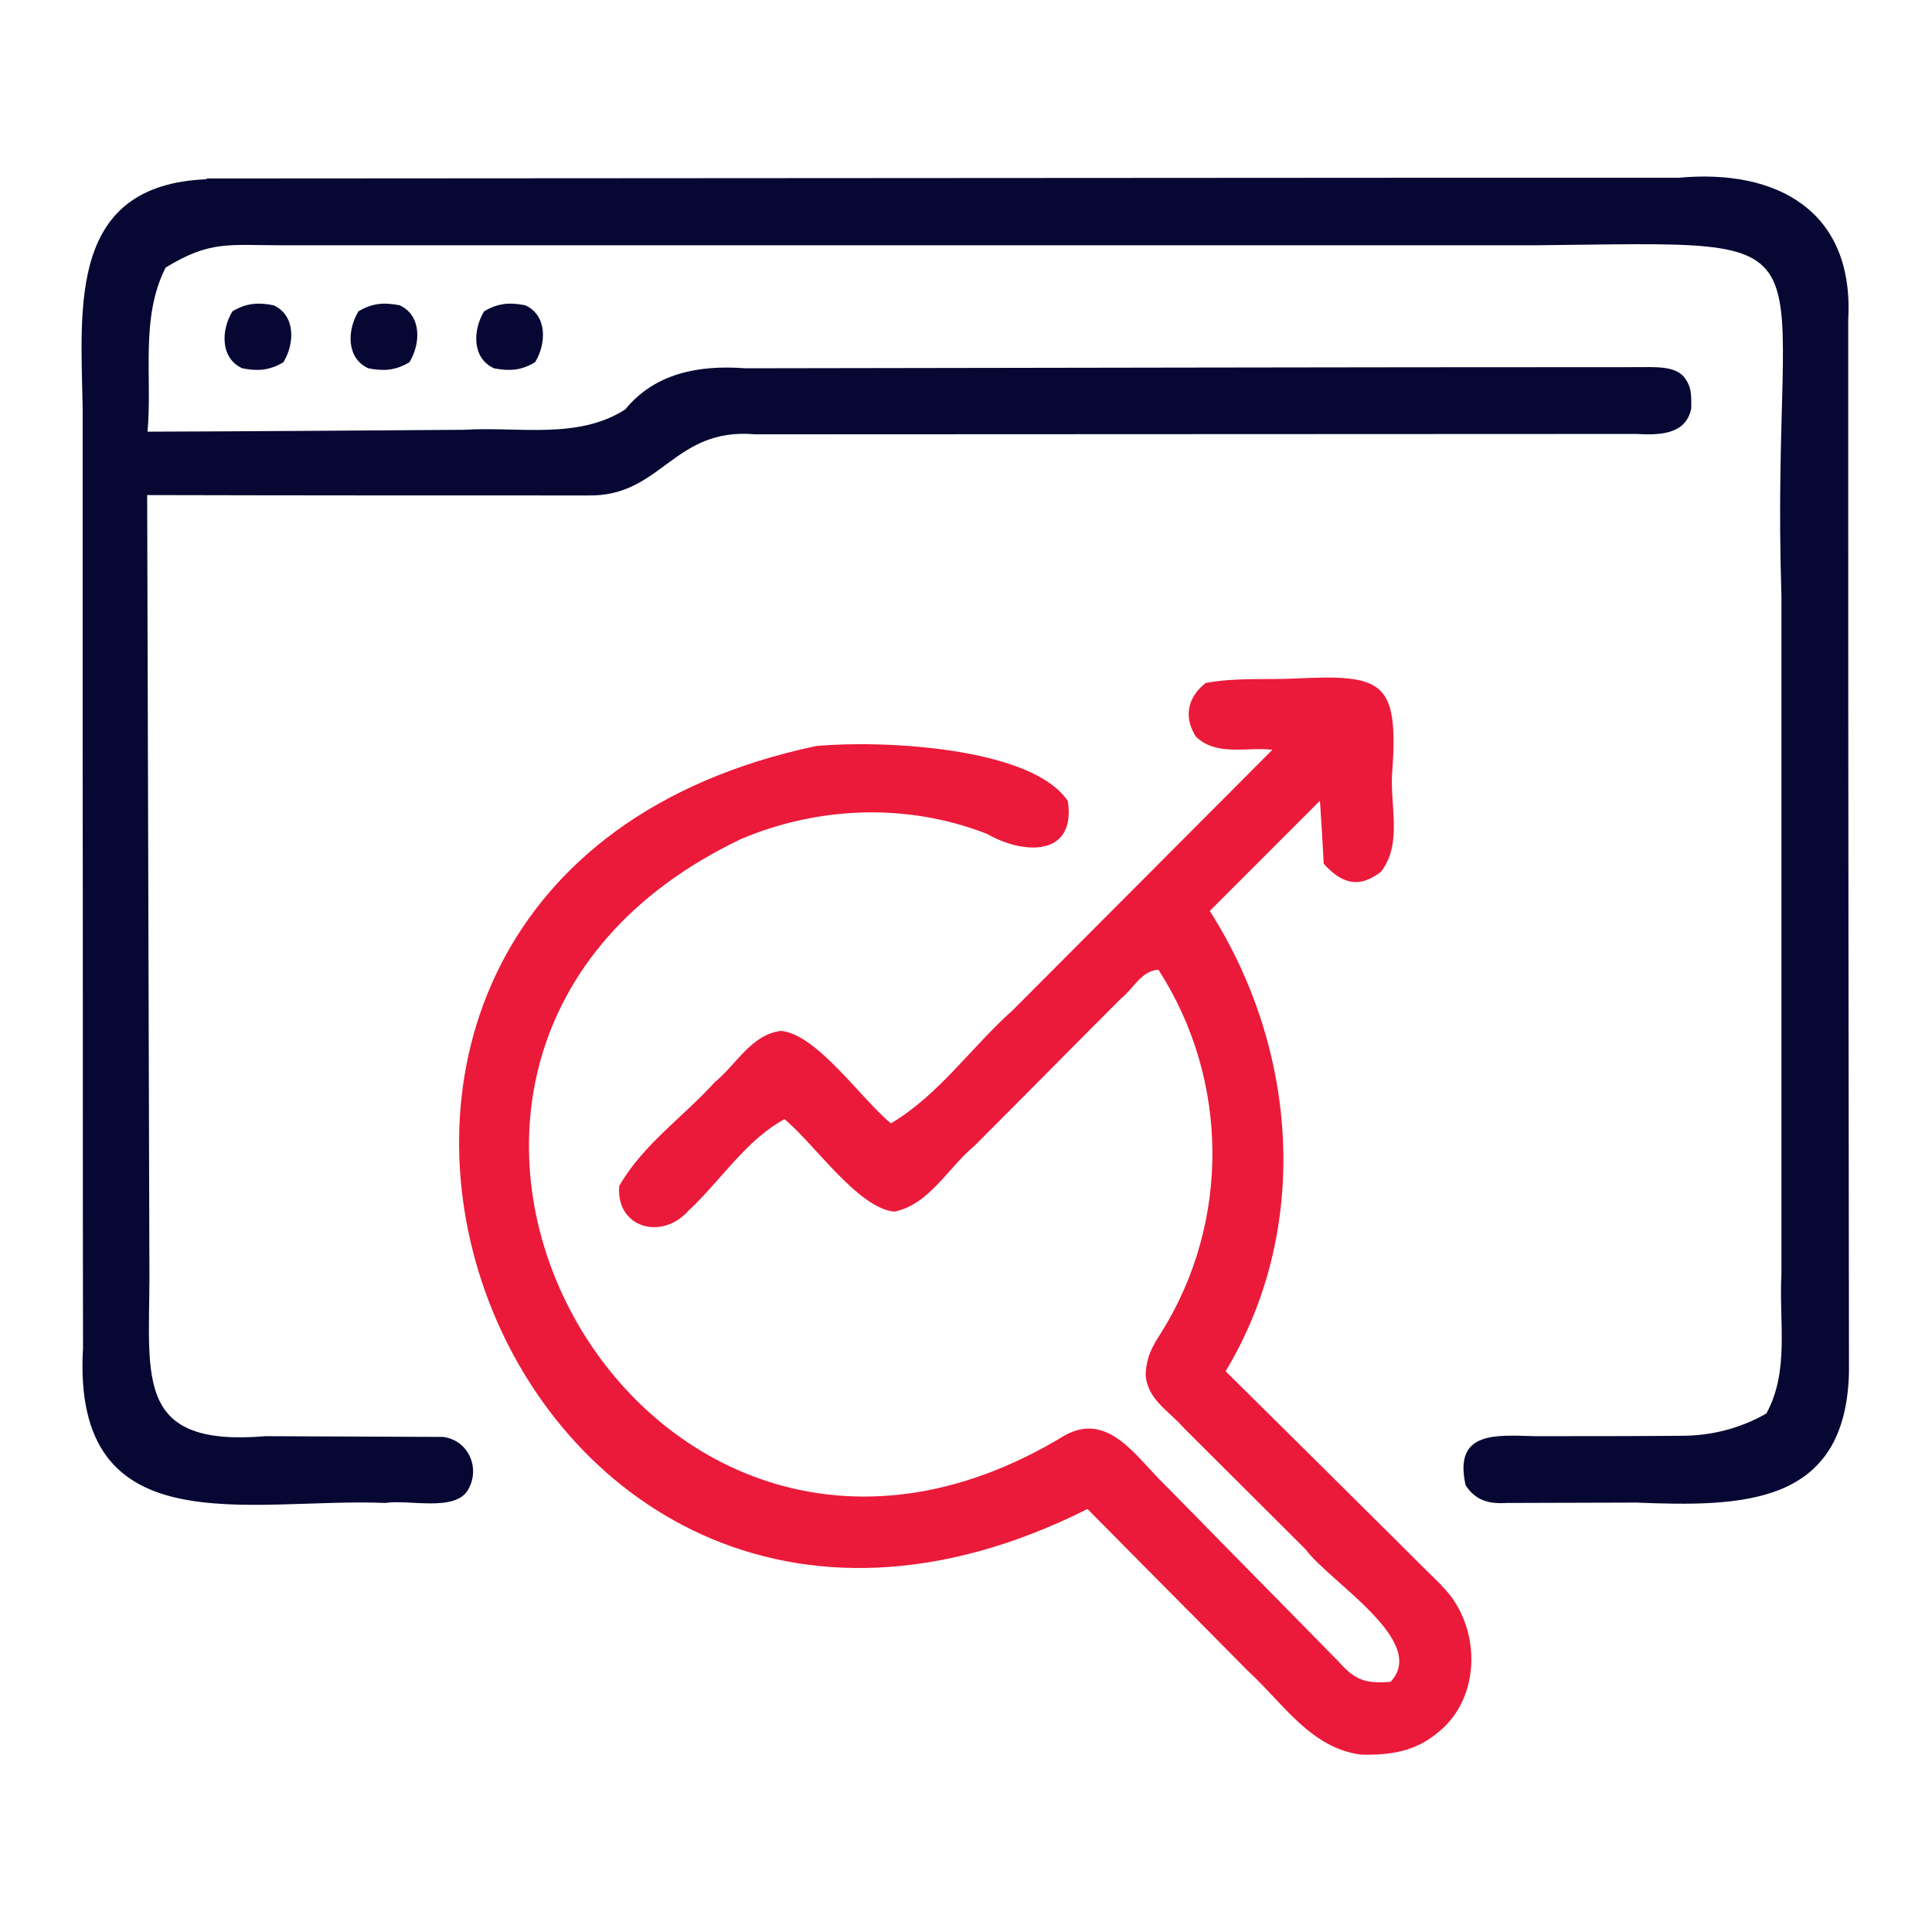 <?xml version="1.0" encoding="UTF-8"?>
<svg id="a" data-name="Layer 1" xmlns="http://www.w3.org/2000/svg" width="512" height="512" viewBox="0 0 512 512">
  <path d="m54.8,47.3c110.5-.1,221.1-.1,331.6-.2,19.5,0,39,0,58.5,0,26.2-2.4,46.5,8.9,44.9,37.6,0,15.4,0,30.9,0,46.3,0,77.5.1,155.1.2,232.6-.8,35.6-28.5,35.7-56.5,34.6-11.3,0-22.7.1-34,.1-4.7.3-8.4-.5-11.1-4.7-3.2-14.3,7.8-13.3,18.2-13,13,0,26,0,38.9-.1q12.2,0,22.6-5.9c6.2-11.3,3.3-24.4,4-36.9,0-15,0-30.1,0-45.1,0-44.9,0-89.9,0-134.8-3.2-98.4,18.9-93.6-65.2-92.8-92.1,0-184.1,0-276.2,0-18.7,0-37.5,0-56.2,0-13.9,0-18.8-1.3-30.6,5.9-6.8,13.3-3.5,29.1-4.8,43.5,28-.1,56-.3,84-.5,14.2-.9,30,2.7,42.6-5.4,8-9.8,19.9-11.8,31.8-10.9,78.6-.1,157.1-.3,235.7-.3,5.4,0,10.4-.4,13,2.5,2.2,2.7,2,5.1,2,8.4-1.4,7.2-8.8,7.1-14.7,6.8-77.8,0-155.6.1-233.4.1-21.7-1.9-24.7,16.6-44.3,16.2-38.9,0-77.9,0-116.8-.1.2,69.2.4,138.4.6,207.6-.1,26.9-3.5,44.7,30.8,41.8,15.7.1,31.3.1,47,.2,6.6.8,10,8.1,6.7,13.9-3.3,6.1-15.8,2.6-22,3.6-35.8-1.5-83.2,12-80.1-41.1-.1-52.8,0-105.6-.1-158.4,0-30.3,0-60.5,0-90.8-.5-27.1-3.7-59,32.8-60.5Z" style="fill: #070733; stroke-width: 0px;"/>
  <path d="m139.2,80.9c5.9,2.7,5.6,10.2,2.6,15.1-3.7,2.2-6.8,2.4-10.9,1.6-5.9-2.7-5.6-10.2-2.6-15.1,3.7-2.2,6.8-2.4,10.9-1.6Z" style="fill: #070733; stroke-width: 0px;"/>
  <path d="m105.9,80.9c5.9,2.7,5.6,10.2,2.6,15.1-3.7,2.2-6.8,2.4-10.9,1.6-5.9-2.7-5.6-10.2-2.6-15.1,3.7-2.2,6.8-2.4,10.9-1.6Z" style="fill: #070733; stroke-width: 0px;"/>
  <path d="m72.5,80.9c5.9,2.7,5.6,10.2,2.6,15.1-3.7,2.2-6.8,2.4-10.9,1.6-5.9-2.7-5.6-10.2-2.6-15.1,3.7-2.2,6.8-2.4,10.9-1.6Z" style="fill: #070733; stroke-width: 0px;"/>
  <path d="m382,420.1c-3.9-3.8-7.7-7.6-11.5-11.4-15.2-15.1-30.4-30.2-45.7-45.3,22.8-37.9,19.1-85.4-4.2-122,9.9-9.9,19.6-19.6,29.2-29.2.4,5.7.7,11.2,1,16.7,5.2,5.8,9.8,6.3,15.2,2.1,5.9-7.7,2.1-18,3-27,1.6-23.5-2.7-25.3-25.4-24.2-8.1.4-16.1-.3-24.1,1.2-4.9,3.9-5.8,9.1-2.6,14.2,5.5,5.3,13.4,2.7,20.3,3.5-22.9,23-45.9,46-68.8,69-10.9,9.7-19.7,22.6-32.3,30-7.9-6.5-19.6-23.6-29.1-24.5-7.9.9-11.9,9-17.6,13.6-8.3,9.2-19.1,16.6-25.3,27.5-.9,11.2,11.4,14.5,18.4,6.5,8.5-7.9,15.1-18.6,25.4-24.2,7.9,6.5,19.5,23.6,29.1,24.5,9.3-1.9,14.2-11.6,21.2-17.4,13-13,25.9-26.1,38.9-39.1,3.3-2.6,5.4-7.4,9.9-7.6,18.8,29.1,19.1,66.9.7,96.2-2.5,3.9-3.8,6.3-4.1,10.9.3,6.7,6.1,9.7,10.2,14.4,10.7,10.7,21.5,21.4,32.2,32.1,6.3,8.6,32.7,24.4,22.5,35.1-6.4.5-9.3-.3-13.7-5.3-5.5-5.6-11-11.2-16.5-16.8-9.9-10-19.8-20.2-29.7-30.2-7.4-7.1-14.9-19.6-26.6-12.9-113,68.7-205.6-101.1-85.5-158.2,20.7-8.7,44.1-9.5,65.1-1.3,9.5,5.5,23.6,6.2,21.4-8.7-9.6-14.4-49.5-16.2-66.7-14.6-172.5,36.5-85.5,281.3,71.9,202.2,14.1,14.3,28.3,28.5,42.4,42.8,9.3,8.5,16.8,20.7,30.2,22.3,9.1.2,15.9-1.3,22.4-7.8,9.7-10,8.6-27.6-1.3-37.1Z" style="fill: #eb1a3a; stroke-width: 0px;"/>
</svg>